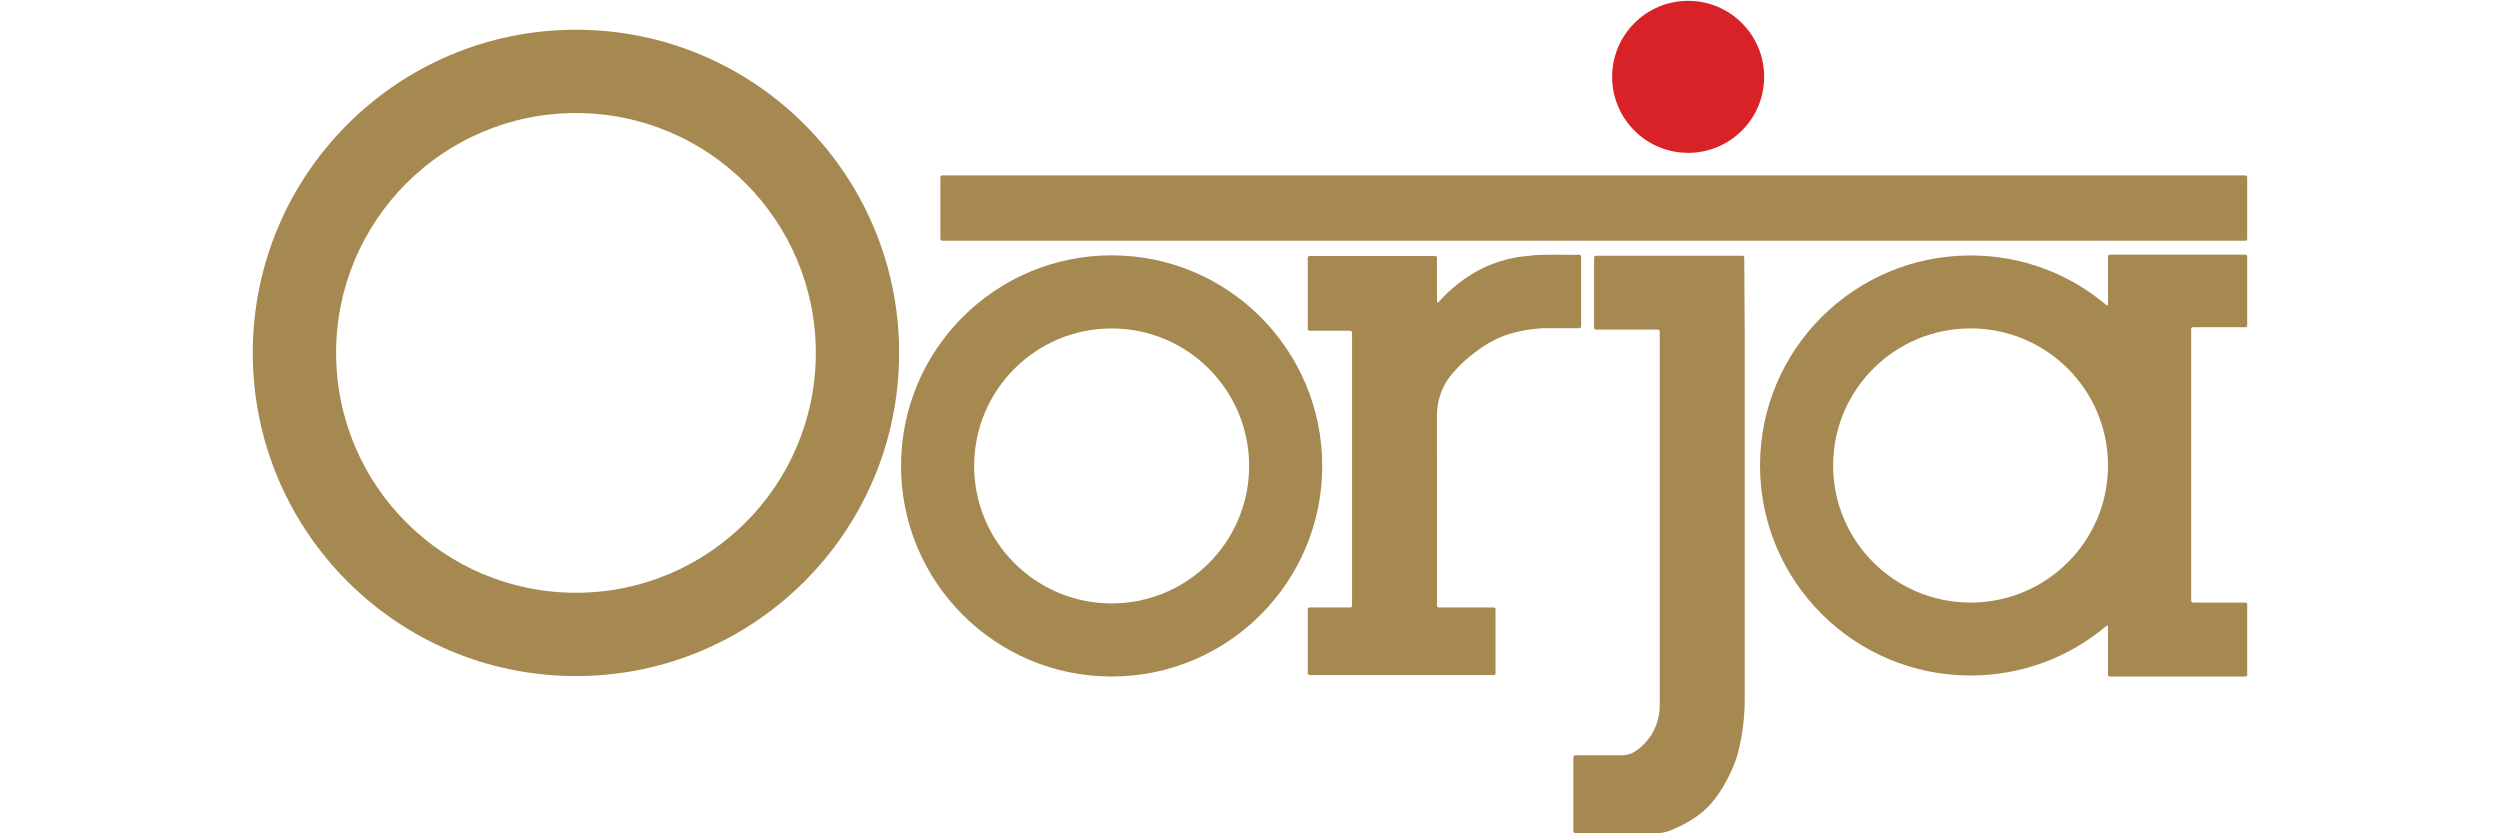 <svg xmlns="http://www.w3.org/2000/svg" id="Layer_1" data-name="Layer 1" width="1800" height="600" viewBox="0 0 1800 600"><defs><style>      .cls-1 {        fill: #a68951;      }      .cls-2 {        fill: #d82227;      }    </style></defs><path id="O" class="cls-1" d="M647.37,254.09c0,128.51-104.18,232.69-232.69,232.69s-232.69-104.18-232.69-232.69S286.18,21.41,414.69,21.41s232.69,104.18,232.69,232.69ZM414.69,81.39c-95.38,0-172.7,77.32-172.7,172.7s77.32,172.7,172.7,172.7,172.7-77.32,172.7-172.7-77.32-172.7-172.7-172.7Z"></path><path id="o" class="cls-1" d="M952.01,335.47c0,83.74-67.89,151.63-151.63,151.63s-151.63-67.89-151.63-151.63,67.89-151.63,151.63-151.63,151.63,67.89,151.63,151.63ZM800.38,236.48c-54.67,0-98.99,44.32-98.99,98.99s44.32,98.99,98.99,98.99,98.99-44.32,98.99-98.99-44.32-98.99-98.99-98.99Z"></path><path id="r" class="cls-1" d="M1138.41,184.75v50.26c0,.71-.58,1.31-1.31,1.31h-26.94c-13.63,1.04-22.83,3.62-28.81,6.04-1.64.65-3.15,1.38-4.58,2.05-6.84,3.31-11.65,6.94-14.92,9.42-4.64,3.44-11.16,8.87-17.98,17.45-.69.85-1.35,1.78-1.96,2.74-4.89,7.54-7.29,16.43-7.29,25.4v24.69h.02v111.95c0,.73.58,1.31,1.31,1.31h39.52c.73,0,1.31.58,1.31,1.31v46.05c0,.73-.58,1.31-1.31,1.31h-132.58c-.73,0-1.31-.58-1.31-1.31v-46.05c0-.73.58-1.31,1.31-1.31h29.27c.73,0,1.31-.58,1.31-1.31v-196.62c0-.71-.6-1.31-1.31-1.31h-29.27c-.73,0-1.31-.58-1.31-1.31v-51.21c0-.71.58-1.31,1.31-1.31h90.42c.73,0,1.31.6,1.31,1.31v31.5c0,.6.75.87,1.15.42,3.47-3.96,8.13-8.62,14.14-13.33,9.96-7.8,18.83-11.73,20.83-12.56,2.05-.91,4.04-1.69,6.04-2.36,9.36-3.38,17.92-4.71,24.87-5.13,6.47-1.22,23.29-.53,35.47-.71.73,0,1.31.58,1.31,1.31Z"></path><path id="j" class="cls-1" d="M1256.19,237.32v266.3c0,1.87-.04,3.74-.09,5.62-.42,11.25-2.02,22.38-4.84,33.19-1.6,6.16-6.96,19.72-15.22,31.03-2.55,3.49-5.34,6.74-8.42,9.53-6.81,6.18-15.6,11.2-25.03,14.98-2.96,1.18-6.12,1.87-9.31,1.87-.02,0-.05,0-.07,0h-59.08c-.71,0-1.31-.58-1.31-1.31v-53.41c0-.72.59-1.31,1.31-1.31h33.9c3.36,0,6.65-1,9.43-2.89,3.67-2.47,8.27-6.45,11.93-12.51,5.33-8.94,5.69-17.51,5.62-21.07V238.63c0-.72-.59-1.31-1.31-1.31h-44.65c-.72,0-1.31-.59-1.31-1.31v-50.57c0-.72.59-1.31,1.31-1.31h105.51c.71,0,1.29.58,1.31,1.29l.31,51.9Z"></path><path id="a" class="cls-1" d="M1577.64,236.92c0-.73.58-1.33,1.31-1.33h37.72c.73,0,1.33-.58,1.33-1.31v-49.59c0-.73-.6-1.31-1.33-1.31h-97.58c-.73,0-1.33.58-1.33,1.31v34.54c0,.55-.65.85-1.07.49-26.43-22.38-60.54-35.79-97.89-35.79-83.7,0-151.59,67.7-151.59,151.23s67.9,151.21,151.59,151.21c37.36,0,71.46-13.42,97.89-35.79.42-.36,1.07-.05,1.07.49v34.72c0,.73.6,1.31,1.33,1.31h97.58c.73,0,1.33-.58,1.33-1.31v-50.61c0-.75-.6-1.33-1.33-1.33h-37.72c-.73,0-1.31-.58-1.31-1.31v-195.62ZM1418.8,433.85c-54.65,0-98.95-44.17-98.95-98.69s44.3-98.71,98.95-98.71,98.97,44.17,98.97,98.71-44.32,98.69-98.97,98.69Z"></path><rect id="line" class="cls-1" x="677.07" y="126.3" width="940.93" height="47.02" rx="1.31" ry="1.31"></rect><circle id="dot" class="cls-2" cx="1215.47" cy="55.33" r="54.73"></circle></svg>